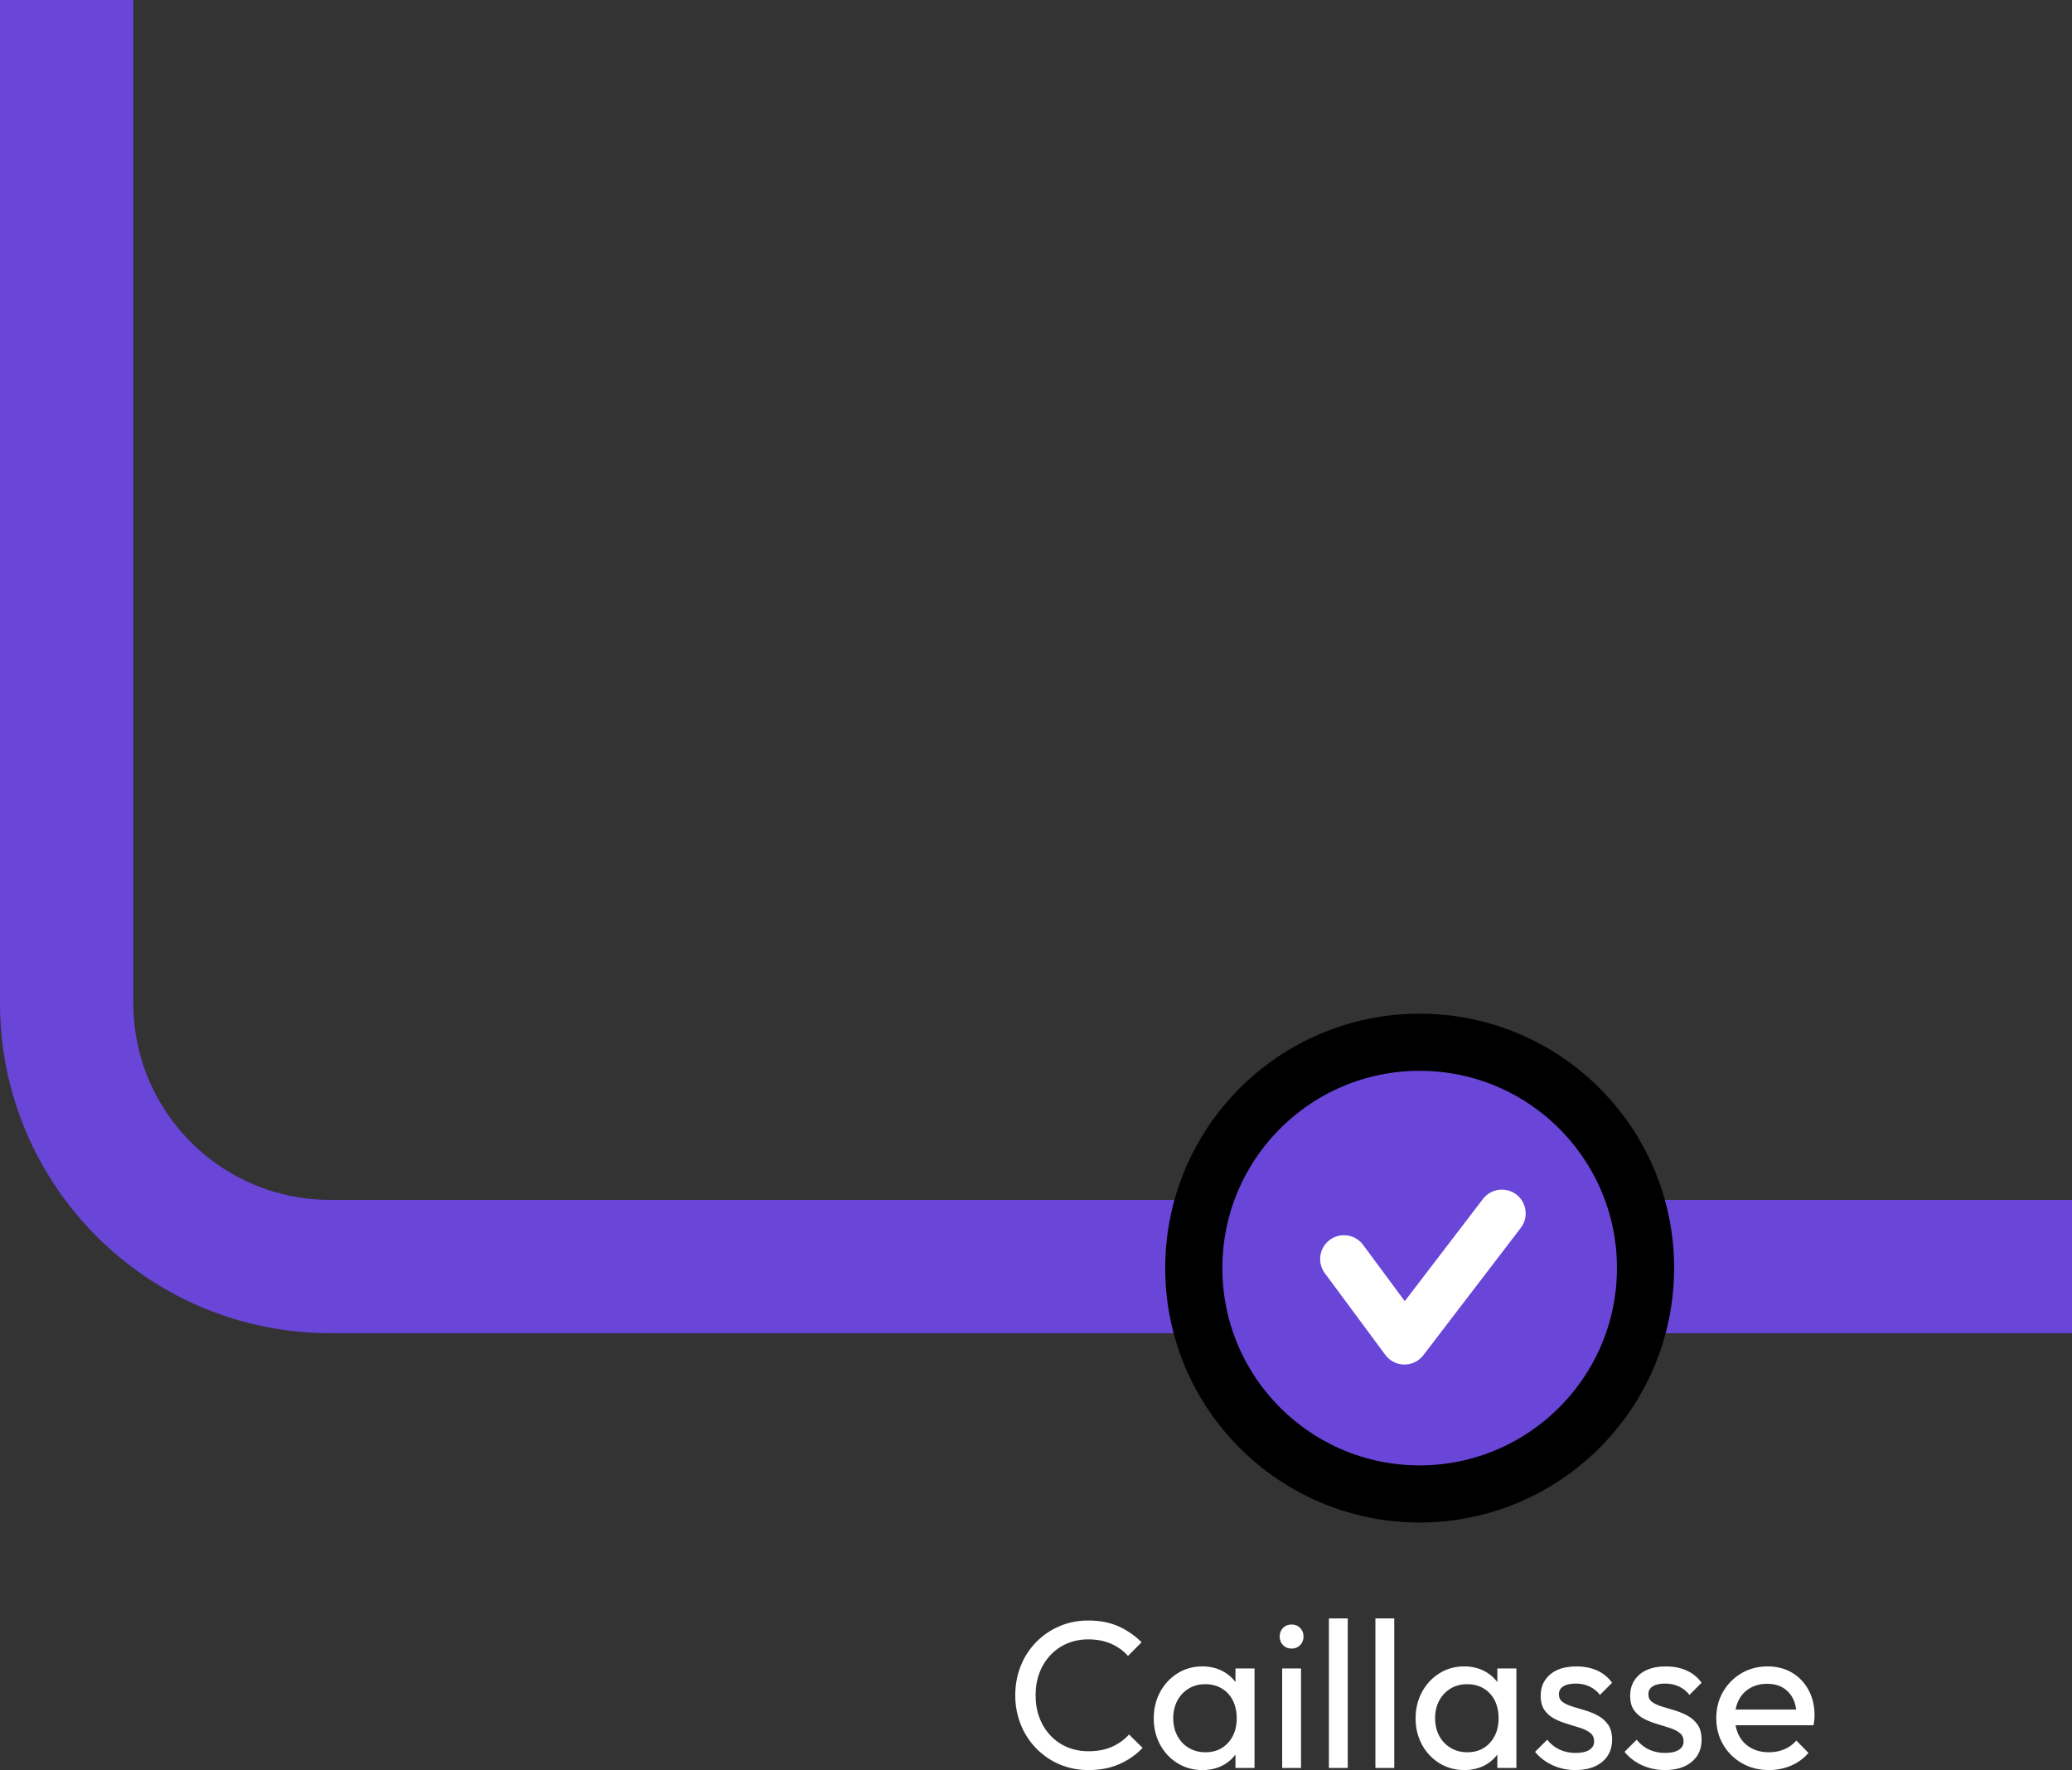 <?xml version="1.0" encoding="utf-8"?>
<!-- Generator: Adobe Illustrator 16.0.0, SVG Export Plug-In . SVG Version: 6.00 Build 0)  -->
<!DOCTYPE svg PUBLIC "-//W3C//DTD SVG 1.1//EN" "http://www.w3.org/Graphics/SVG/1.1/DTD/svg11.dtd">
<svg version="1.1" id="Calque_1" xmlns="http://www.w3.org/2000/svg" xmlns:xlink="http://www.w3.org/1999/xlink" x="0px" y="0px"
	 width="217.579px" height="185.907px" viewBox="0 80 217.579 185.907" enable-background="new 0 80 217.579 185.907"
	 xml:space="preserve">
<rect x="0" y="80" width="217.579" height="185.907" fill="#333333" stroke="none"/>
<path fill="none" stroke="#6945D8" stroke-width="14" d="M7,80v105.353c0,15.279,12.387,27.667,27.667,27.667h182.912"/>
<path fill="#6945D8" stroke="#000000" stroke-width="6" d="M149.079,236.907c-13.102,0-23.721-10.62-23.721-23.721
	s10.619-23.721,23.721-23.721c13.101,0,23.719,10.62,23.719,23.721C172.784,226.281,162.172,236.892,149.079,236.907"/>
<path fill="none" stroke="#FFFFFF" stroke-width="5" stroke-linecap="round" stroke-linejoin="round" d="M141.127,212.232
	l6.354,8.582l10.229-13.371"/>
<g>
	<path fill="#FFFFFF" d="M114.313,265.907c-1.1,0-2.119-0.201-3.059-0.604c-0.922-0.392-1.756-0.965-2.453-1.684
		c-0.699-0.722-1.249-1.574-1.617-2.509c-0.385-0.973-0.579-2.011-0.572-3.058c0-1.101,0.19-2.127,0.572-3.08
		c0.74-1.877,2.202-3.379,4.06-4.169c0.93-0.403,1.945-0.604,3.047-0.604c1.201,0,2.258,0.205,3.168,0.615
		c0.9,0.406,1.721,0.973,2.42,1.672l-1.43,1.432c-0.492-0.549-1.096-0.983-1.771-1.276c-0.697-0.308-1.492-0.462-2.387-0.462
		c-0.763-0.009-1.52,0.138-2.224,0.429c-0.665,0.28-1.265,0.696-1.76,1.222c-0.506,0.54-0.898,1.176-1.155,1.87
		c-0.272,0.719-0.407,1.504-0.407,2.354s0.135,1.636,0.407,2.354c0.271,0.719,0.657,1.342,1.155,1.869
		c0.498,0.528,1.086,0.937,1.76,1.222c0.675,0.286,1.416,0.43,2.224,0.43c0.953,0,1.78-0.157,2.485-0.474
		c0.679-0.297,1.286-0.735,1.781-1.286l1.43,1.407c-0.701,0.731-1.543,1.315-2.475,1.716
		C116.568,265.702,115.5,265.907,114.313,265.907L114.313,265.907z M126.258,265.907c-0.953,0-1.818-0.238-2.596-0.716
		c-0.779-0.477-1.39-1.125-1.836-1.946c-0.447-0.821-0.673-1.745-0.673-2.771c0-1.025,0.226-1.95,0.673-2.771
		c0.428-0.801,1.057-1.476,1.825-1.958c0.771-0.483,1.64-0.727,2.606-0.727c0.791,0,1.498,0.165,2.123,0.495
		c0.623,0.33,1.125,0.784,1.507,1.364c0.381,0.579,0.594,1.25,0.639,2.013v3.146c-0.032,0.71-0.249,1.399-0.627,2.002
		c-0.369,0.582-0.886,1.056-1.496,1.375C127.782,265.742,127.066,265.907,126.258,265.907L126.258,265.907z M126.588,264.037
		c0.982,0,1.774-0.333,2.377-1.001c0.602-0.667,0.902-1.521,0.902-2.563c0-0.719-0.138-1.346-0.408-1.881
		c-0.271-0.535-0.656-0.953-1.154-1.254s-1.078-0.451-1.738-0.451s-1.242,0.153-1.748,0.462c-0.504,0.306-0.914,0.743-1.188,1.266
		c-0.286,0.535-0.43,1.147-0.43,1.837c0,0.704,0.144,1.323,0.43,1.858c0.285,0.535,0.686,0.957,1.197,1.266
		C125.342,263.884,125.929,264.037,126.588,264.037L126.588,264.037z M129.735,265.687v-2.815l0.375-2.553l-0.375-2.529v-2.553
		h2.002v10.45H129.735z M135.629,253.147c-0.365,0-0.666-0.121-0.9-0.362s-0.354-0.547-0.354-0.913c0-0.353,0.117-0.648,0.354-0.892
		c0.234-0.242,0.535-0.362,0.9-0.362c0.367,0,0.668,0.12,0.902,0.362s0.352,0.539,0.352,0.892c0,0.366-0.116,0.672-0.352,0.913
		C136.297,253.026,135.997,253.147,135.629,253.147z M134.641,265.687v-10.45h1.979v10.45H134.641z M139.547,265.687v-15.708h1.979
		v15.708H139.547z M144.43,265.687v-15.708h1.98v15.708H144.43z M153.758,265.907c-0.954,0-1.819-0.238-2.598-0.716
		c-0.777-0.477-1.39-1.125-1.836-1.946c-0.447-0.821-0.672-1.745-0.672-2.771c0-1.025,0.225-1.95,0.672-2.771
		c0.428-0.801,1.057-1.476,1.825-1.958c0.771-0.483,1.64-0.727,2.606-0.727c0.791,0,1.5,0.165,2.123,0.495s1.125,0.784,1.506,1.364
		c0.383,0.579,0.596,1.25,0.64,2.013v3.146c-0.032,0.71-0.248,1.4-0.627,2.002c-0.374,0.587-0.873,1.045-1.496,1.375
		S154.565,265.907,153.758,265.907L153.758,265.907z M154.088,264.037c0.981,0,1.772-0.333,2.375-1.001
		c0.602-0.667,0.902-1.521,0.902-2.563c0-0.719-0.137-1.346-0.406-1.881c-0.258-0.52-0.659-0.955-1.156-1.254
		c-0.498-0.301-1.078-0.451-1.737-0.451c-0.66,0-1.243,0.153-1.749,0.462c-0.504,0.306-0.914,0.743-1.188,1.266
		c-0.287,0.535-0.43,1.147-0.43,1.837c0,0.704,0.143,1.323,0.43,1.858c0.285,0.535,0.686,0.957,1.197,1.266
		C152.84,263.884,153.428,264.037,154.088,264.037L154.088,264.037z M157.234,265.687v-2.815l0.374-2.553l-0.374-2.529v-2.553h2.002
		v10.45H157.234z M165.44,265.907c-0.563,0.003-1.121-0.074-1.662-0.23c-0.52-0.154-1-0.374-1.439-0.66
		c-0.44-0.286-0.821-0.627-1.145-1.022l1.275-1.275c0.381,0.47,0.82,0.817,1.32,1.045c0.525,0.233,1.096,0.35,1.672,0.341
		c0.615,0,1.093-0.105,1.43-0.318c0.338-0.212,0.506-0.51,0.506-0.892c0-0.381-0.135-0.679-0.406-0.891
		c-0.271-0.213-0.619-0.389-1.045-0.528s-0.877-0.277-1.354-0.418c-0.478-0.14-0.928-0.318-1.354-0.539
		c-0.416-0.212-0.775-0.521-1.046-0.901c-0.271-0.382-0.405-0.888-0.405-1.519s0.153-1.177,0.461-1.639
		c0.309-0.463,0.737-0.818,1.287-1.067c0.551-0.249,1.215-0.374,1.991-0.374c0.82,0,1.552,0.144,2.188,0.43
		c0.637,0.285,1.162,0.715,1.572,1.286l-1.274,1.276c-0.288-0.376-0.661-0.678-1.091-0.88c-0.457-0.212-0.957-0.317-1.463-0.31
		c-0.571,0-1.008,0.101-1.309,0.298c-0.287,0.174-0.459,0.488-0.451,0.824c0,0.354,0.133,0.624,0.396,0.814s0.611,0.352,1.045,0.483
		c0.432,0.132,0.883,0.269,1.354,0.406c0.469,0.141,0.916,0.326,1.342,0.563c0.424,0.233,0.772,0.55,1.045,0.945
		c0.271,0.396,0.406,0.917,0.406,1.563c0,0.982-0.349,1.76-1.045,2.332C167.547,265.621,166.613,265.907,165.44,265.907
		L165.44,265.907z M174.833,265.907c-0.562,0.003-1.121-0.074-1.66-0.23c-0.51-0.149-0.996-0.371-1.441-0.66
		c-0.432-0.279-0.818-0.625-1.145-1.022l1.276-1.275c0.382,0.47,0.82,0.817,1.32,1.045c0.526,0.233,1.097,0.35,1.672,0.341
		c0.615,0,1.092-0.105,1.431-0.318c0.336-0.212,0.506-0.51,0.506-0.892c0-0.381-0.137-0.679-0.406-0.891
		c-0.272-0.213-0.621-0.389-1.047-0.528c-0.424-0.139-0.875-0.277-1.353-0.418c-0.478-0.14-0.928-0.318-1.354-0.539
		c-0.426-0.22-0.772-0.521-1.045-0.901c-0.271-0.382-0.405-0.888-0.405-1.519s0.153-1.177,0.461-1.639
		c0.318-0.472,0.765-0.842,1.287-1.067c0.551-0.249,1.214-0.374,1.991-0.374c0.82,0,1.552,0.144,2.188,0.43
		c0.631,0.279,1.175,0.724,1.574,1.286l-1.276,1.276c-0.287-0.376-0.661-0.678-1.089-0.88c-0.459-0.211-0.959-0.317-1.463-0.31
		c-0.572,0-1.009,0.101-1.311,0.298c-0.287,0.174-0.459,0.488-0.449,0.824c0,0.354,0.131,0.624,0.396,0.814
		c0.264,0.19,0.611,0.352,1.045,0.483c0.432,0.131,0.883,0.269,1.353,0.406c0.47,0.141,0.917,0.326,1.342,0.563
		c0.426,0.233,0.772,0.55,1.045,0.945c0.271,0.396,0.408,0.917,0.408,1.563c0,0.982-0.351,1.76-1.045,2.332
		C176.942,265.621,176.006,265.907,174.833,265.907z M185.745,265.907c-1.041,0-1.979-0.238-2.814-0.716
		c-0.836-0.477-1.496-1.125-1.979-1.946c-0.484-0.821-0.728-1.752-0.728-2.794c0-1.026,0.237-1.95,0.715-2.771
		s1.122-1.471,1.937-1.947c0.813-0.477,1.728-0.715,2.74-0.715c0.967,0,1.821,0.22,2.563,0.66c0.74,0.439,1.32,1.049,1.738,1.826
		s0.627,1.657,0.627,2.64c0,0.146-0.008,0.306-0.022,0.474c-0.019,0.195-0.048,0.39-0.088,0.583h-8.822v-1.649h7.767l-0.727,0.638
		c0-0.704-0.125-1.302-0.374-1.793c-0.249-0.49-0.603-0.872-1.056-1.144c-0.455-0.271-1.006-0.407-1.65-0.407
		c-0.674,0-1.27,0.146-1.781,0.439c-0.514,0.294-0.91,0.704-1.188,1.231c-0.277,0.528-0.418,1.151-0.418,1.87
		c0,0.733,0.146,1.375,0.439,1.925s0.711,0.977,1.254,1.276c0.543,0.301,1.166,0.45,1.869,0.45c0.588,0,1.127-0.103,1.617-0.309
		c0.489-0.203,0.924-0.521,1.266-0.924l1.275,1.298c-0.498,0.587-1.127,1.047-1.837,1.342
		C187.333,265.755,186.542,265.912,185.745,265.907z"/>
</g>
</svg>
